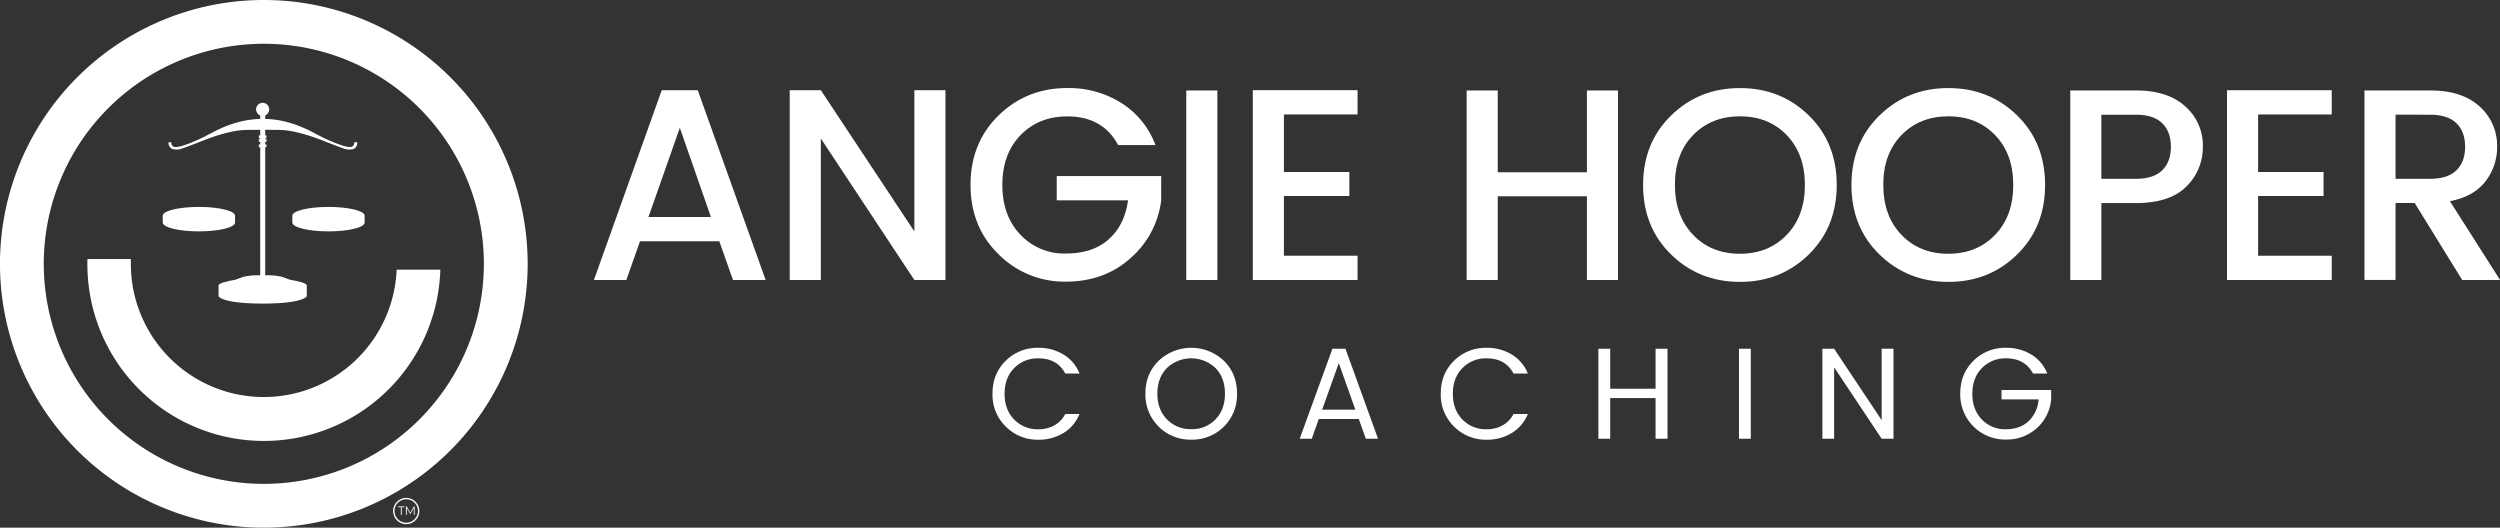 <svg xmlns="http://www.w3.org/2000/svg" viewBox="0 0 1280.7 270.31"><rect x="0" y="0" width="1280.7" height="270.31" fill="#333333" stroke="none"/><defs><style>.cls-1{fill:#fff;}</style></defs><g id="Layer_2" data-name="Layer 2"><g id="Layer_1-2" data-name="Layer 1"><path class="cls-1" d="M181.46,72.89a2.09,2.09,0,0,1-2.21,2.43c-2.42.06-9.71-2.53-18.12-7.09-10-5.41-18.65-7.33-26.48-7.33s-16.51,1.92-26.49,7.33C99.75,72.79,92.47,75.38,90,75.32a2.09,2.09,0,0,1-2.21-2.43H86.34a3.49,3.49,0,0,0,1.77,3.39,8,8,0,0,0,4.39.06c1.77-.46,11.75-4.41,11.75-4.41,7.39-2.89,14.48-4.88,20-5.28,2.61-.2,18.29-.2,20.89,0,5.47.4,12.56,2.39,20,5.28,0,0,10,3.95,11.75,4.41a8,8,0,0,0,4.38-.06A3.48,3.48,0,0,0,183,72.89Z"/><rect class="cls-1" x="133.31" y="57.72" width="2.55" height="83.68"/><rect class="cls-1" x="132.59" y="69.38" width="3.92" height="1.4"/><rect class="cls-1" x="132.59" y="71.25" width="3.92" height="1.4"/><rect class="cls-1" x="132.59" y="73.98" width="3.92" height="1.4"/><circle class="cls-1" cx="134.55" cy="56.02" r="3.36"/><path class="cls-1" d="M101.88,106c-10.23,0-18.52,2-18.52,4.53V114c0,2.5,8.29,4.53,18.52,4.53s18.53-2,18.53-4.53V110.5C120.41,108,112.12,106,101.88,106Z"/><line class="cls-1" x1="101.64" y1="72.64" x2="99.71" y2="106.59"/><line class="cls-1" x1="101.88" y1="71.95" x2="101.53" y2="106.69"/><line class="cls-1" x1="101.64" y1="72.64" x2="119.01" y2="109.94"/><line class="cls-1" x1="101.4" y1="72.64" x2="84.02" y2="109.94"/><path class="cls-1" d="M168.28,106c-10.23,0-18.53,2-18.53,4.53V114c0,2.5,8.3,4.53,18.53,4.53s18.52-2,18.52-4.53V110.5C186.8,108,178.51,106,168.28,106Z"/><line class="cls-1" x1="168.03" y1="72.64" x2="166.1" y2="106.59"/><line class="cls-1" x1="168.28" y1="71.95" x2="167.92" y2="106.69"/><line class="cls-1" x1="168.03" y1="72.64" x2="185.41" y2="109.94"/><line class="cls-1" x1="167.79" y1="72.64" x2="150.42" y2="109.94"/><path class="cls-1" d="M149,143.39c-1.3-.22-3.69-1.46-5.13-1.72-3.8-.7-4.18-.66-9.31-.66s-5.51,0-9.31.66c-1.43.26-3.82,1.5-5.12,1.72-3.78.65-8.16,1.68-8.16,2.87v5.52c1.76,2.39,10.3,3.74,22.59,3.75s20.84-1.36,22.6-3.75v-5.52C157.18,145.07,152.8,144,149,143.39Z"/><path class="cls-1" d="M135.16,0A135.16,135.16,0,1,0,270.31,135.16,135.16,135.16,0,0,0,135.16,0Zm0,247.88A112.73,112.73,0,1,1,247.88,135.16,112.73,112.73,0,0,1,135.16,247.88Z"/><path class="cls-1" d="M203.2,138.13a68.11,68.11,0,0,1-136.16-3c0-.81,0-1.61,0-2.4H44.77c0,.8,0,1.59,0,2.4a90.42,90.42,0,0,0,180.8,3Z"/><path class="cls-1" d="M205.35,259.83h-1.51v-.4h3.49v.4h-1.52v3.92h-.46Z"/><path class="cls-1" d="M212.41,259.43v4.32H212V260.3l-1.69,2.9h-.22l-1.69-2.89v3.44h-.44v-4.32h.38l1.87,3.2,1.85-3.2Z"/><path class="cls-1" d="M208.1,268.51a6.72,6.72,0,1,1,6.72-6.72A6.72,6.72,0,0,1,208.1,268.51Zm0-12.74a6,6,0,1,0,6,6A6,6,0,0,0,208.1,255.77Z"/><path class="cls-1" d="M375.5,143.44l-7-19.84H327.86l-7,19.84H304.25L339,46.2h18.44l34.79,97.24Zm-43.31-32.28h32L348.26,65.48Z"/><path class="cls-1" d="M468.41,46.2h15.93v97.24H468.41L420.49,70.92v72.52H404.56V46.2h15.93l47.92,72.37Z"/><path class="cls-1" d="M545.88,144.28a47.52,47.52,0,0,1-34.3-14q-14.38-14-14.39-35.55t14.39-35.63q14.38-14,35.21-14a50.68,50.68,0,0,1,27.59,7.61,43.34,43.34,0,0,1,17.54,21.59H572.78q-7.83-14.67-26-14.67-14.67,0-24,9.64t-9.29,25.5q0,15.85,9.29,25.49A30.78,30.78,0,0,0,546,129.88q13.83,0,22-7.33t9.85-19.91H541.34V90.21h53.51v12.43a46.63,46.63,0,0,1-15.65,29.55Q565.79,144.28,545.88,144.28Z"/><path class="cls-1" d="M607.7,143.44V46.33h15.93v97.11Z"/><path class="cls-1" d="M695.45,46.2V58.63H657.72V88.11h33.53V100.4H657.72V131h37.73v12.44H641.79V46.2Z"/><path class="cls-1" d="M812.94,46.33h15.93v97.11H812.94v-42.9H767.26v42.9H751.33V46.33h15.93V88.25h45.68Z"/><path class="cls-1" d="M891.39,144.41q-20.89,0-35.28-14T841.72,94.75q0-21.59,14.39-35.63t35.28-14q20.88,0,35.21,14t14.32,35.63q0,21.59-14.32,35.62T891.39,144.41ZM891.32,130q14.67,0,24-9.71t9.29-25.56q0-15.85-9.29-25.5t-24-9.64q-14.67,0-24,9.64t-9.29,25.5q0,15.85,9.29,25.56T891.32,130Z"/><path class="cls-1" d="M998.13,144.41q-20.88,0-35.28-14T948.46,94.75q0-21.59,14.39-35.63t35.28-14q20.89,0,35.21,14t14.32,35.63q0,21.59-14.32,35.62T998.13,144.41ZM998.06,130q14.67,0,24-9.71t9.29-25.56q0-15.85-9.29-25.5t-24-9.64q-14.67,0-24,9.64t-9.29,25.5q0,15.85,9.29,25.56T998.06,130Z"/><path class="cls-1" d="M1119.47,54.51a26.51,26.51,0,0,1,9,20.4A28.09,28.09,0,0,1,1120,95.58q-8.45,8.46-25.91,8.46h-17.61v39.4h-15.92V46.33h33.53Q1110.53,46.33,1119.47,54.51Zm-43,37.09h17.61q9.08,0,13.55-4.33t4.47-12.08q0-7.75-4.47-12.09t-13.55-4.33h-17.61Z"/><path class="cls-1" d="M1194.5,46.2V58.63h-37.72V88.11h33.53V100.4h-33.53V131h37.72v12.44h-53.65V46.2Z"/><path class="cls-1" d="M1227.19,104v39.4h-15.93V46.33h33.54q16.47,0,25.42,8.18a26.89,26.89,0,0,1,9,20.75,28.38,28.38,0,0,1-5.94,17.6q-5.94,7.83-18.24,10.2l25.71,40.38h-19.42L1237,104Zm0-45.27V91.6h17.61q9.08,0,13.55-4.33t4.47-12.08q0-7.75-4.47-12.09t-13.55-4.33Z"/><path class="cls-1" d="M515.23,218.51a22.61,22.61,0,0,1-6.79-16.87q0-10.21,6.79-16.84a23,23,0,0,1,16.7-6.63,24.37,24.37,0,0,1,12.82,3.4,20,20,0,0,1,8.28,9.78h-7.32q-4.12-7.78-13.78-7.78a16.71,16.71,0,0,0-12.41,5q-4.89,5-4.89,13.15t4.89,13.18a16.63,16.63,0,0,0,12.41,5,16.31,16.31,0,0,0,8.19-2,14,14,0,0,0,5.59-5.82H553a20,20,0,0,1-8.28,9.78,24.28,24.28,0,0,1-12.82,3.4A22.91,22.91,0,0,1,515.23,218.51Z"/><path class="cls-1" d="M610.28,225.23a23,23,0,0,1-23.5-23.59q0-10.21,6.79-16.84a24.32,24.32,0,0,1,33.38,0q6.75,6.62,6.76,16.87a22.92,22.92,0,0,1-23.43,23.56Zm12.38-10.38q4.86-5,4.86-13.18t-4.86-13.15a18.08,18.08,0,0,0-24.86,0q-4.9,5-4.9,13.15t4.93,13.18a16.74,16.74,0,0,0,12.45,5A16.53,16.53,0,0,0,622.66,214.85Z"/><path class="cls-1" d="M699.67,224.77l-3.59-10.12h-20.5L672,224.77h-6.19l16.77-46.13h6.66l16.71,46.13Zm-22.36-14.91h17L685.83,186Z"/><path class="cls-1" d="M744.87,218.51a22.61,22.61,0,0,1-6.79-16.87q0-10.21,6.79-16.84a23,23,0,0,1,16.71-6.63,24.33,24.33,0,0,1,12.81,3.4,20.12,20.12,0,0,1,8.29,9.78h-7.33q-4.12-7.78-13.77-7.78a16.72,16.72,0,0,0-12.42,5q-4.89,5-4.89,13.15t4.89,13.18a16.64,16.64,0,0,0,12.42,5,16.25,16.25,0,0,0,8.18-2,14,14,0,0,0,5.59-5.82h7.33a20.12,20.12,0,0,1-8.29,9.78,24.24,24.24,0,0,1-12.81,3.4A22.92,22.92,0,0,1,744.87,218.51Z"/><path class="cls-1" d="M848.11,178.64h6.12v46.13h-6.12V203.93H824.88v20.84h-6.06V178.64h6.06v20.5h23.23Z"/><path class="cls-1" d="M890.84,224.77V178.64h6.06v46.13Z"/><path class="cls-1" d="M963.93,178.64H970v46.13h-6.05l-24.37-36.61v36.61h-6V178.64h6l24.37,36.61Z"/><path class="cls-1" d="M1027.33,225.17a23,23,0,0,1-23.13-23.53q0-10.21,6.79-16.84a23,23,0,0,1,16.7-6.63,24.34,24.34,0,0,1,12.82,3.4,20,20,0,0,1,8.28,9.78h-7.32q-4.12-7.78-13.78-7.78a16.71,16.71,0,0,0-12.41,5q-4.89,5-4.89,13.15t4.89,13.18a16.35,16.35,0,0,0,12.18,5q7.29,0,11.72-4.12a17.13,17.13,0,0,0,5.16-11.19h-19v-4.79h25.43v4.79a22.46,22.46,0,0,1-7.39,14.78A22.93,22.93,0,0,1,1027.33,225.17Z"/></g></g></svg>